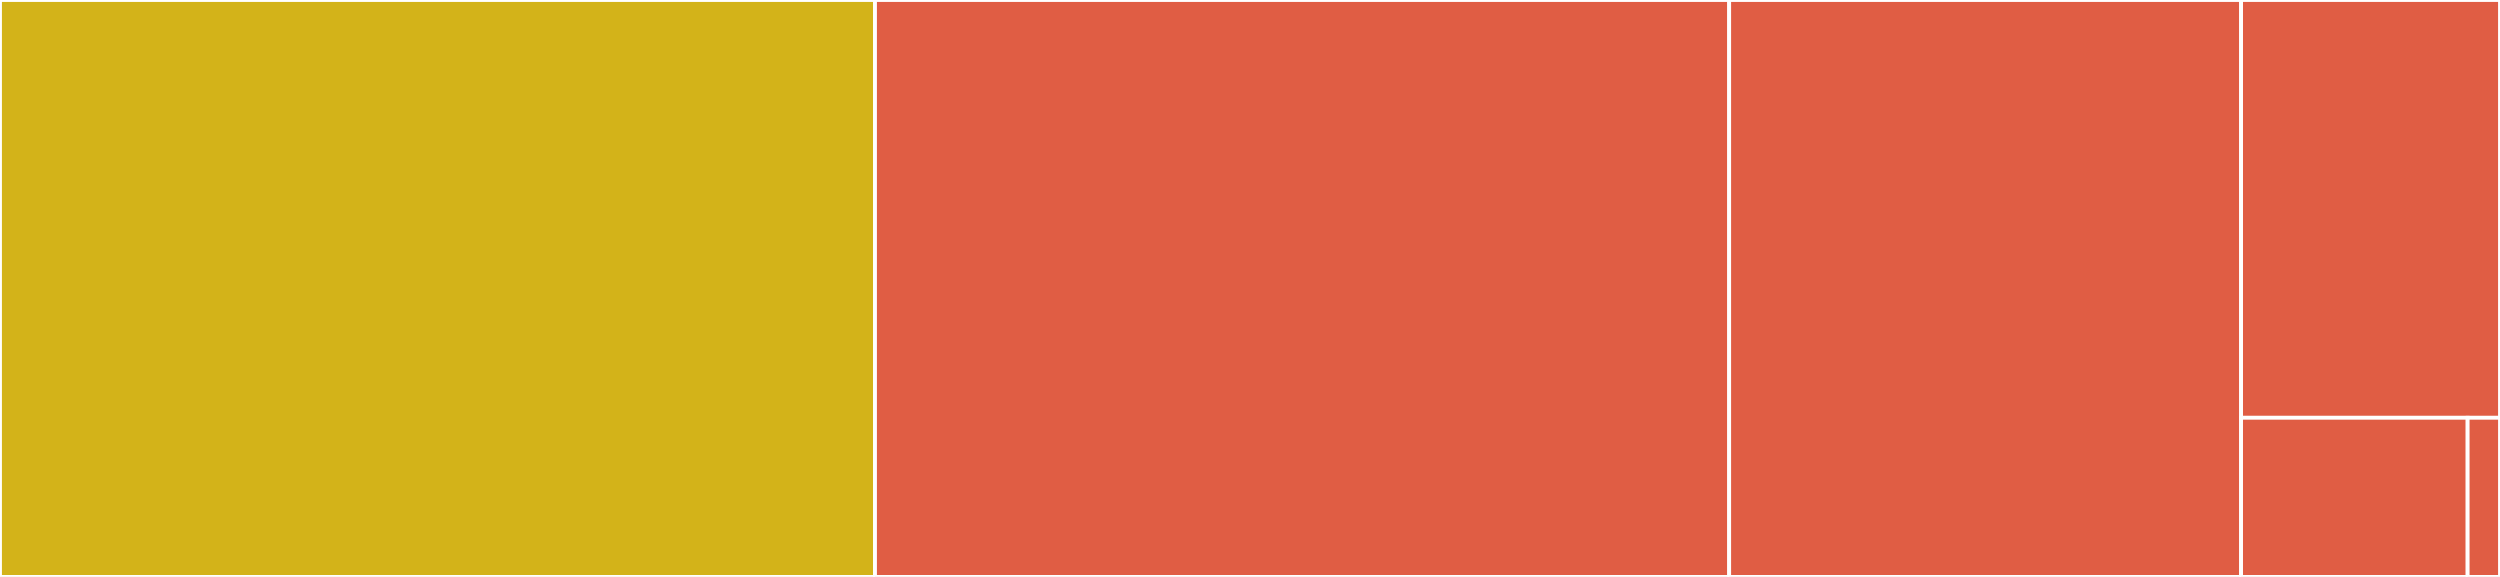 <svg baseProfile="full" width="650" height="150" viewBox="0 0 650 150" version="1.1"
xmlns="http://www.w3.org/2000/svg" xmlns:ev="http://www.w3.org/2001/xml-events"
xmlns:xlink="http://www.w3.org/1999/xlink">

<rect x="0" y="0" width="650" height="150" fill="#333333" stroke="none"/>

<style>rect.s{mask:url(#mask);}</style>
<defs>
  <pattern id="white" width="4" height="4" patternUnits="userSpaceOnUse" patternTransform="rotate(45)">
    <rect width="2" height="2" transform="translate(0,0)" fill="white"></rect>
  </pattern>
  <mask id="mask">
    <rect x="0" y="0" width="100%" height="100%" fill="url(#white)"></rect>
  </mask>
</defs>

<rect x="0" y="0" width="227.5" height="150.0" fill="#d3b319" stroke="white" stroke-width="1" class=" tooltipped" data-content="debug.jl"><title>debug.jl</title></rect>
<rect x="227.5" y="0" width="222.083" height="150.0" fill="#e05d44" stroke="white" stroke-width="1" class=" tooltipped" data-content="ui.jl"><title>ui.jl</title></rect>
<rect x="449.583" y="0" width="133.095" height="150.0" fill="#e05d44" stroke="white" stroke-width="1" class=" tooltipped" data-content="printing.jl"><title>printing.jl</title></rect>
<rect x="582.679" y="0" width="67.321" height="108.621" fill="#e05d44" stroke="white" stroke-width="1" class=" tooltipped" data-content="deepcopy.jl"><title>deepcopy.jl</title></rect>
<rect x="582.679" y="108.621" width="58.906" height="41.379" fill="#e05d44" stroke="white" stroke-width="1" class=" tooltipped" data-content="Rebugger.jl"><title>Rebugger.jl</title></rect>
<rect x="641.585" y="108.621" width="8.415" height="41.379" fill="#e05d44" stroke="white" stroke-width="1" class=" tooltipped" data-content="precompile.jl"><title>precompile.jl</title></rect>
</svg>